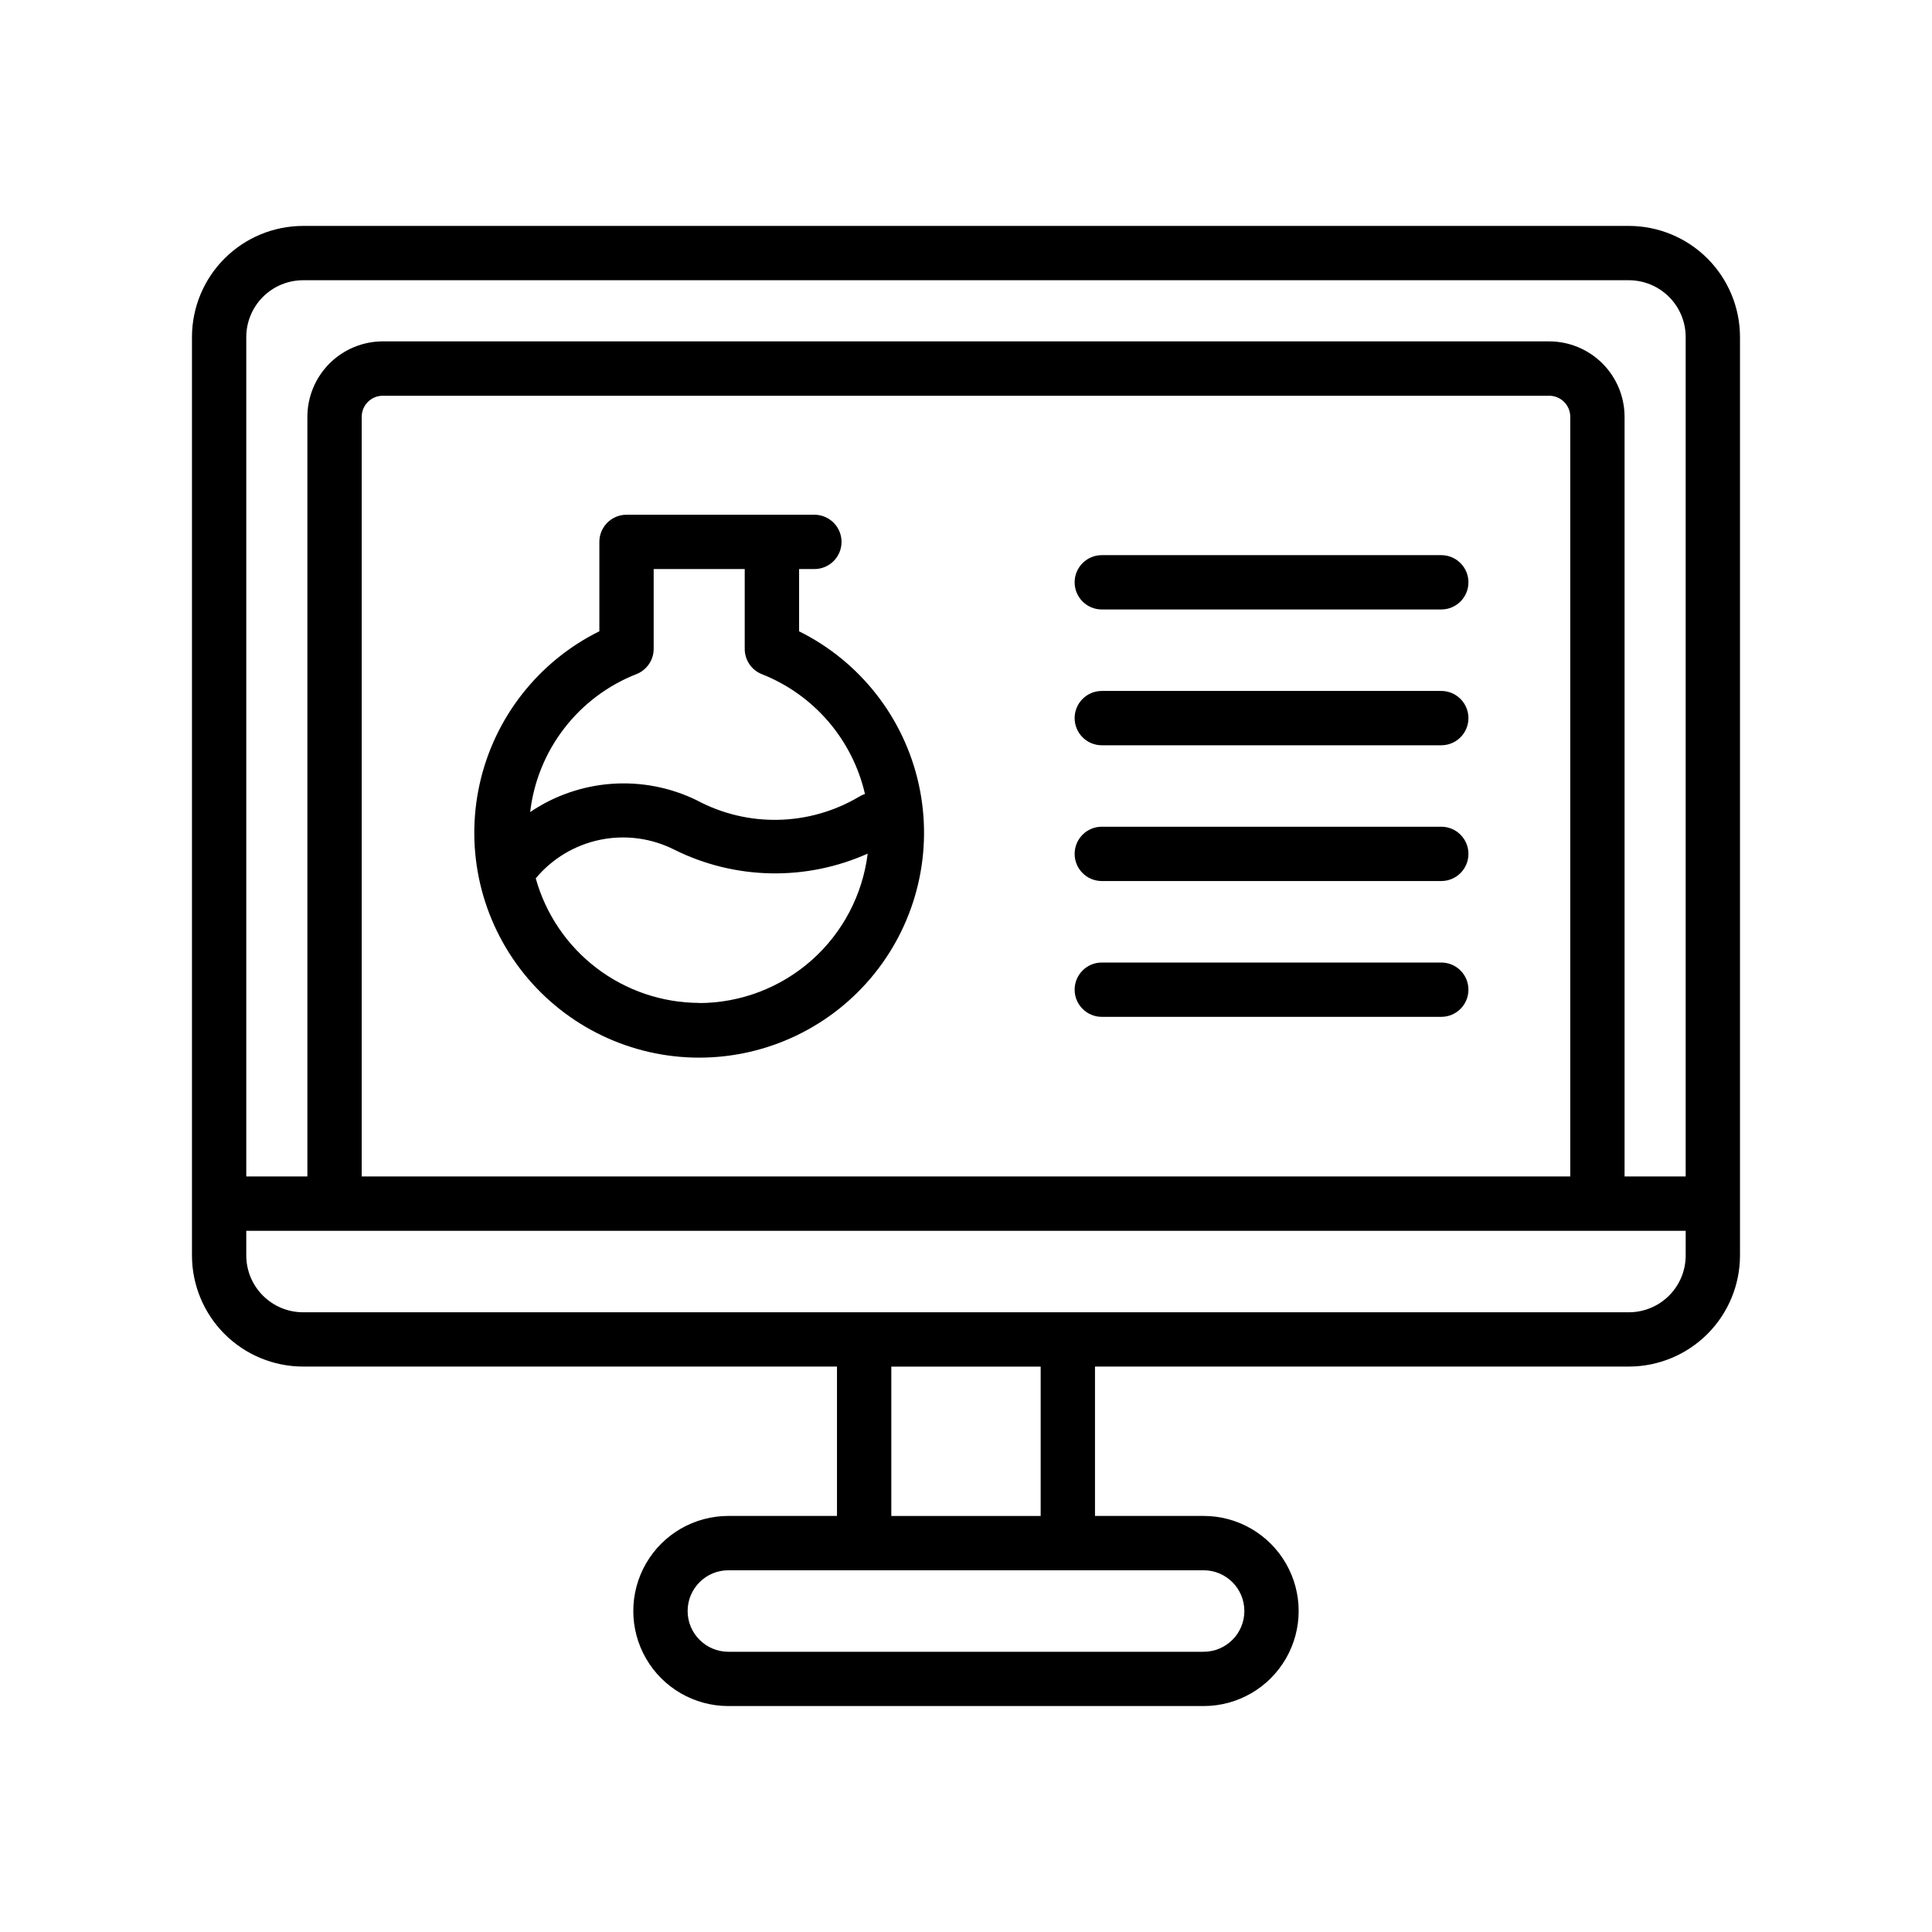 <?xml version="1.0" encoding="UTF-8"?>
<!-- Uploaded to: SVG Repo, www.svgrepo.com, Generator: SVG Repo Mixer Tools -->
<svg fill="#000000" width="800px" height="800px" version="1.1" viewBox="144 144 512 512" xmlns="http://www.w3.org/2000/svg">
 <g>
  <path d="m575.68 203.87h-351.37c-7.805 0.012-15.285 3.117-20.805 8.633-5.519 5.519-8.621 13-8.633 20.805v243.41c0.012 7.805 3.113 15.285 8.633 20.805 5.519 5.516 13 8.621 20.805 8.633h141.5v39.586l-28.789-0.004c-9 0-17.316 4.801-21.816 12.598-4.5 7.793-4.5 17.395 0 25.188 4.5 7.797 12.816 12.598 21.816 12.598h125.95c8.996 0 17.312-4.801 21.812-12.598 4.5-7.793 4.5-17.395 0-25.188-4.5-7.797-12.816-12.598-21.812-12.598h-28.789v-39.582h141.5-0.004c7.805-0.012 15.285-3.117 20.805-8.633 5.519-5.519 8.625-13 8.633-20.805v-243.41c-0.008-7.805-3.113-15.285-8.633-20.805-5.519-5.516-13-8.621-20.805-8.633zm-351.37 14.395h351.37c3.988 0.008 7.812 1.594 10.633 4.414 2.82 2.82 4.406 6.641 4.41 10.629v222.47h-16.195v-201.32c-0.004-5.301-2.109-10.383-5.859-14.133-3.746-3.746-8.828-5.856-14.129-5.859h-309.09c-5.297 0.004-10.379 2.113-14.129 5.859-3.746 3.75-5.856 8.832-5.859 14.133v201.32h-16.195v-222.47c0.004-3.988 1.594-7.809 4.414-10.629 2.816-2.82 6.641-4.406 10.629-4.414zm15.547 237.51v-201.32c0-1.484 0.59-2.906 1.641-3.953s2.473-1.633 3.953-1.625h309.09c1.48-0.008 2.906 0.578 3.953 1.625 1.051 1.047 1.641 2.469 1.641 3.953v201.32zm233.91 115.16c0 5.961-4.832 10.797-10.793 10.797h-125.95c-5.965 0-10.797-4.836-10.797-10.797 0-5.961 4.832-10.797 10.797-10.797h125.95c5.961 0 10.793 4.836 10.793 10.797zm-53.98-25.191h-39.582v-39.582h39.586zm155.89-53.98-351.37 0.004c-3.988-0.008-7.812-1.594-10.629-4.414-2.82-2.82-4.41-6.641-4.414-10.629v-6.551h381.46v6.551c-0.004 3.988-1.59 7.809-4.41 10.629-2.82 2.82-6.644 4.406-10.633 4.414z"/>
  <path d="m355.77 311.29v-16.484h4.051c3.973 0 7.195-3.219 7.195-7.195 0-3.977-3.223-7.199-7.195-7.199h-49.789c-3.973 0-7.195 3.223-7.195 7.199v23.68c-16.184 8.016-27.859 22.934-31.746 40.57-3.887 17.633 0.43 36.082 11.742 50.16 11.309 14.074 28.395 22.266 46.453 22.266s35.145-8.191 46.453-22.266c11.312-14.078 15.633-32.527 11.742-50.16-3.887-17.637-15.562-32.555-31.746-40.57zm-43.055 11.336c2.719-1.094 4.508-3.727 4.516-6.66v-21.16h24.129v21.16c-0.004 2.949 1.793 5.606 4.535 6.695 13.785 5.438 24.008 17.316 27.332 31.758-0.598 0.191-1.164 0.461-1.691 0.793-13.18 7.766-29.457 8.086-42.934 0.844-6.981-3.394-14.73-4.891-22.473-4.336-7.742 0.551-15.203 3.133-21.629 7.484 0.941-8.082 4.066-15.758 9.035-22.199 4.969-6.445 11.602-11.414 19.18-14.379zm16.59 87.16v-0.004c-9.832-0.031-19.387-3.277-27.207-9.234-7.82-5.961-13.48-14.309-16.121-23.781 4.375-5.246 10.402-8.852 17.094-10.223 6.695-1.367 13.652-0.422 19.738 2.684 16.043 7.945 34.797 8.305 51.137 0.988-1.344 10.906-6.617 20.949-14.836 28.238-8.219 7.293-18.82 11.332-29.805 11.367z"/>
  <path d="m525.95 291.12h-89.965c-3.973 0-7.195 3.223-7.195 7.199 0 3.973 3.223 7.195 7.195 7.195h89.965c3.977 0 7.199-3.223 7.199-7.195 0-3.977-3.223-7.199-7.199-7.199z"/>
  <path d="m525.95 327.11h-89.965c-3.973 0-7.195 3.223-7.195 7.195 0 3.977 3.223 7.199 7.195 7.199h89.965c3.977 0 7.199-3.223 7.199-7.199 0-3.973-3.223-7.195-7.199-7.195z"/>
  <path d="m525.95 363.09h-89.965c-3.973 0-7.195 3.223-7.195 7.199 0 3.973 3.223 7.195 7.195 7.195h89.965c3.977 0 7.199-3.223 7.199-7.195 0-3.977-3.223-7.199-7.199-7.199z"/>
  <path d="m525.95 399.08h-89.965c-3.973 0-7.195 3.223-7.195 7.195 0 3.977 3.223 7.199 7.195 7.199h89.965c3.977 0 7.199-3.223 7.199-7.199 0-3.973-3.223-7.195-7.199-7.195z"/>
 </g>
</svg>